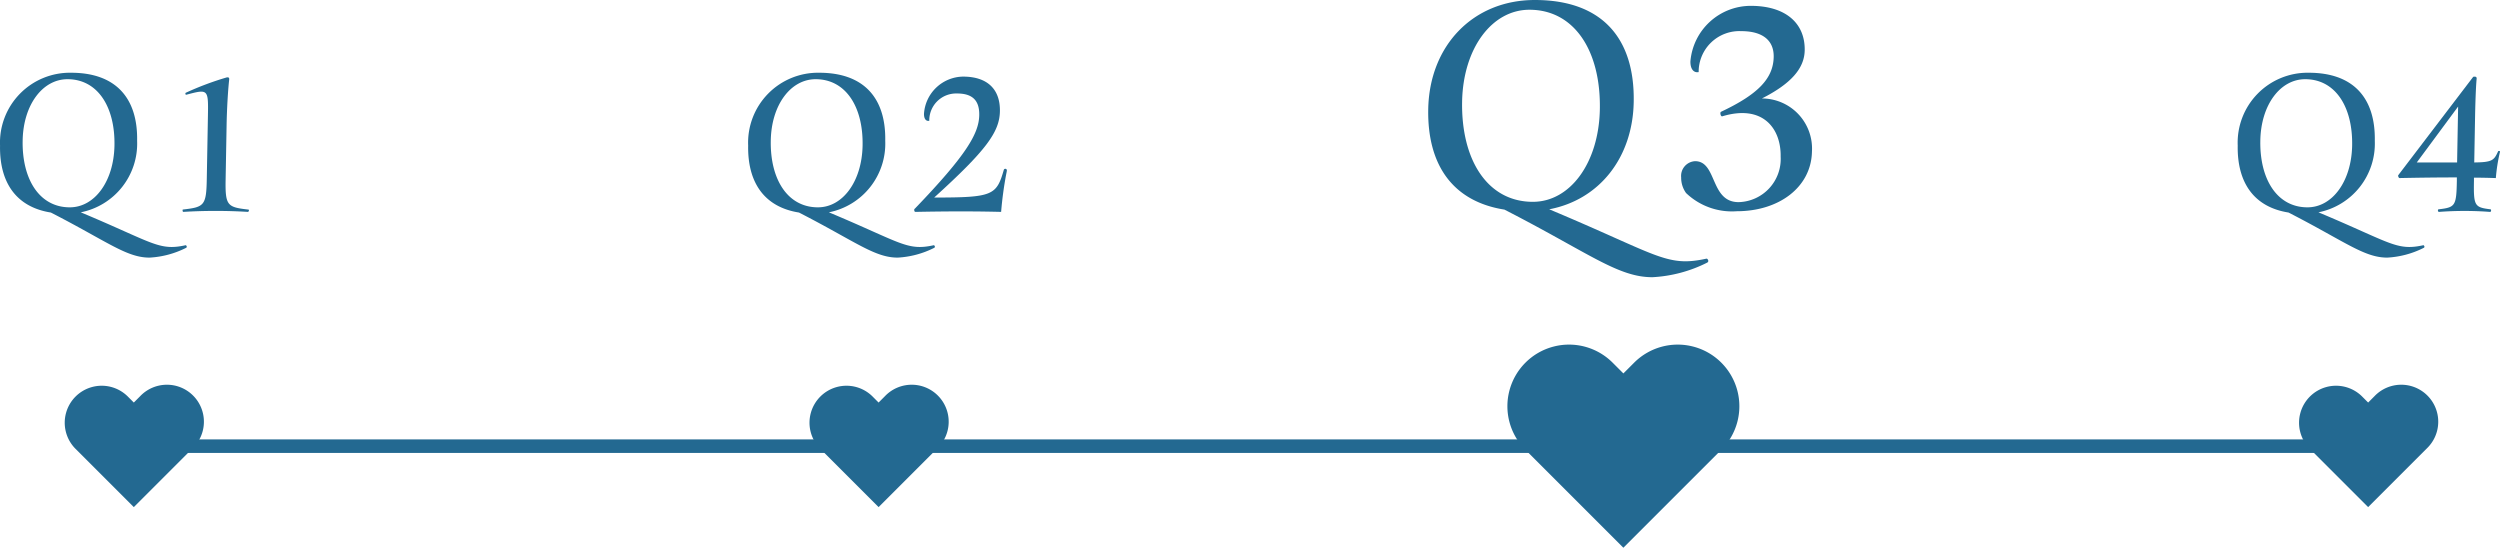 <svg xmlns="http://www.w3.org/2000/svg" width="184.619" height="40.449" viewBox="0 0 184.619 40.449"><g transform="translate(-12519.118 -8367.551)"><path d="M165,.5H0v-1H165Z" transform="translate(12529 8400.5)" fill="#236991"/><path d="M12639,8408l-7.231-7.231a4.551,4.551,0,1,1,6.437-6.436l.795.795.795-.795a4.551,4.551,0,0,1,6.437,6.436Z" fill="#236991"/><path d="M12584,8405l-4.339-4.339a2.731,2.731,0,0,1,3.862-3.861l.477.478.477-.478a2.731,2.731,0,1,1,3.862,3.861Z" fill="#236991"/><path d="M12529,8405l-4.339-4.339a2.731,2.731,0,0,1,3.862-3.861l.477.478.477-.478a2.731,2.731,0,1,1,3.862,3.861Z" fill="#236991"/><path d="M12694,8405l-4.339-4.339a2.731,2.731,0,0,1,3.862-3.861l.477.478.477-.478a2.731,2.731,0,1,1,3.862,3.861Z" fill="#236991"/><path d="M12532.91,8385.774a.088.088,0,0,1-.05.079,6.768,6.768,0,0,1-2.7.722c-1.713,0-3.132-1.2-7.286-3.329-2.539-.4-3.8-2.192-3.753-4.945a5.163,5.163,0,0,1,5.252-5.378c3.281,0,4.928,1.857,4.871,5.026a5.173,5.173,0,0,1-4.162,5.281c5.354,2.24,5.759,2.864,7.735,2.432C12532.863,8385.646,12532.911,8385.727,12532.91,8385.774Zm-8.639-2.912c1.84,0,3.251-1.921,3.3-4.562.053-2.9-1.271-4.9-3.465-4.9-1.841,0-3.268,1.889-3.315,4.53C12520.738,8380.813,12522.046,8382.862,12524.271,8382.862Z" fill="#236991"/><path d="M12537.5,8383.087c0,.048-.034.111-.082.111a39.393,39.393,0,0,0-4.754,0c-.049,0-.063-.063-.062-.111,0-.032,0-.064.033-.064,1.556-.176,1.718-.288,1.753-2.225l.086-4.753c.034-1.921,0-1.921-1.59-1.5-.081.032-.094-.128-.046-.144a22.213,22.213,0,0,1,2.981-1.121.32.32,0,0,1,.112-.016c.1,0,.127.063.109.191-.077.673-.164,2.018-.188,3.33l-.072,4.017c-.035,1.937.123,2.049,1.672,2.225C12537.484,8383.022,12537.5,8383.055,12537.5,8383.087Z" fill="#236991"/><path d="M12588.157,8385.774a.088.088,0,0,1-.05.079,6.768,6.768,0,0,1-2.7.722c-1.713,0-3.132-1.2-7.286-3.329-2.539-.4-3.8-2.192-3.753-4.945a5.163,5.163,0,0,1,5.252-5.378c3.281,0,4.928,1.857,4.871,5.026a5.173,5.173,0,0,1-4.162,5.281c5.354,2.24,5.759,2.864,7.736,2.432C12588.11,8385.646,12588.158,8385.727,12588.157,8385.774Zm-8.639-2.912c1.84,0,3.251-1.921,3.3-4.562.053-2.9-1.271-4.9-3.465-4.9-1.841,0-3.268,1.889-3.315,4.53C12575.985,8380.813,12577.293,8382.862,12579.519,8382.862Z" fill="#236991"/><path d="M12593.473,8380.125a1.413,1.413,0,0,1-.037.225,26.6,26.6,0,0,0-.387,2.849c-2.368-.063-4.689-.032-6.339,0-.048,0-.079-.08-.078-.144a.1.1,0,0,1,.051-.1c3.784-3.937,4.726-5.537,4.75-6.9.02-1.1-.516-1.6-1.636-1.6a1.983,1.983,0,0,0-2.053,2.017c-.226.048-.4-.128-.391-.528a2.939,2.939,0,0,1,2.882-2.736c1.776,0,2.753.912,2.724,2.561-.027,1.537-1.029,2.9-4.854,6.37,4.338,0,4.6-.16,5.144-2.049A.116.116,0,0,1,12593.473,8380.125Z" fill="#236991"/><path d="M12645.271,8386.822a.139.139,0,0,1-.076.12,10.147,10.147,0,0,1-4.051,1.08c-2.568,0-4.7-1.8-10.927-4.992-3.806-.6-5.7-3.288-5.627-7.415.085-4.7,3.313-8.064,7.874-8.064,4.921,0,7.389,2.785,7.3,7.536-.075,4.127-2.555,7.224-6.24,7.92,8.028,3.359,8.636,4.295,11.6,3.647C12645.2,8386.63,12645.271,8386.75,12645.271,8386.822Zm-12.956-4.367c2.76,0,4.877-2.881,4.948-6.84.078-4.344-1.907-7.344-5.2-7.344-2.761,0-4.9,2.832-4.972,6.792C12627.019,8379.383,12628.979,8382.455,12632.315,8382.455Z" fill="#236991"/><path d="M12652.927,8378.734c-.048,2.641-2.432,4.416-5.552,4.416a4.9,4.9,0,0,1-3.745-1.344,1.927,1.927,0,0,1-.362-1.152,1.09,1.09,0,0,1,1.029-1.2c1.633,0,1.1,3.024,3.21,3.024a3.188,3.188,0,0,0,3.108-3.36c.037-2.063-1.3-3.887-4.314-2.976-.12.024-.187-.287-.09-.336,2.76-1.3,3.861-2.472,3.89-4.055.022-1.225-.829-1.9-2.391-1.9a3.007,3.007,0,0,0-3.15,3.023c-.337.072-.62-.192-.609-.791a4.476,4.476,0,0,1,4.466-4.1c2.521,0,4.011,1.248,3.974,3.288-.024,1.343-1.029,2.472-3.161,3.552A3.7,3.7,0,0,1,12652.927,8378.734Z" fill="#236991"/><path d="M12698.157,8385.774a.088.088,0,0,1-.05.079,6.768,6.768,0,0,1-2.7.722c-1.713,0-3.132-1.2-7.286-3.329-2.539-.4-3.8-2.192-3.753-4.945a5.163,5.163,0,0,1,5.252-5.378c3.281,0,4.928,1.857,4.871,5.026a5.173,5.173,0,0,1-4.162,5.281c5.354,2.24,5.759,2.864,7.736,2.432C12698.11,8385.646,12698.158,8385.727,12698.157,8385.774Zm-8.639-2.912c1.84,0,3.251-1.921,3.3-4.562.053-2.9-1.271-4.9-3.465-4.9-1.841,0-3.268,1.889-3.315,4.53C12685.985,8380.813,12687.293,8382.862,12689.519,8382.862Z" fill="#236991"/><path d="M12703.737,8378.749c0,.031-.019.08-.035.16a12.816,12.816,0,0,0-.272,1.792c-.5-.016-1.04-.031-1.616-.031l0,.239c-.033,1.857.044,1.953,1.227,2.1.063.016.045.191-.035.191a24.883,24.883,0,0,0-3.777,0c-.08,0-.109-.176-.029-.191,1.235-.145,1.317-.24,1.351-2.1l0-.256c-1.36,0-2.818.017-4.243.048-.031,0-.094-.1-.093-.176a.06.06,0,0,1,.017-.048l5.525-7.25a.28.28,0,0,1,.112-.016c.1,0,.159.048.141.176-.06.64-.1,1.921-.119,3.073l-.056,3.088c1.313-.016,1.459-.144,1.759-.816C12703.61,8378.685,12703.738,8378.685,12703.737,8378.749Zm-3.168.8.075-4.129-3.053,4.129Z" fill="#236991"/></g></svg>